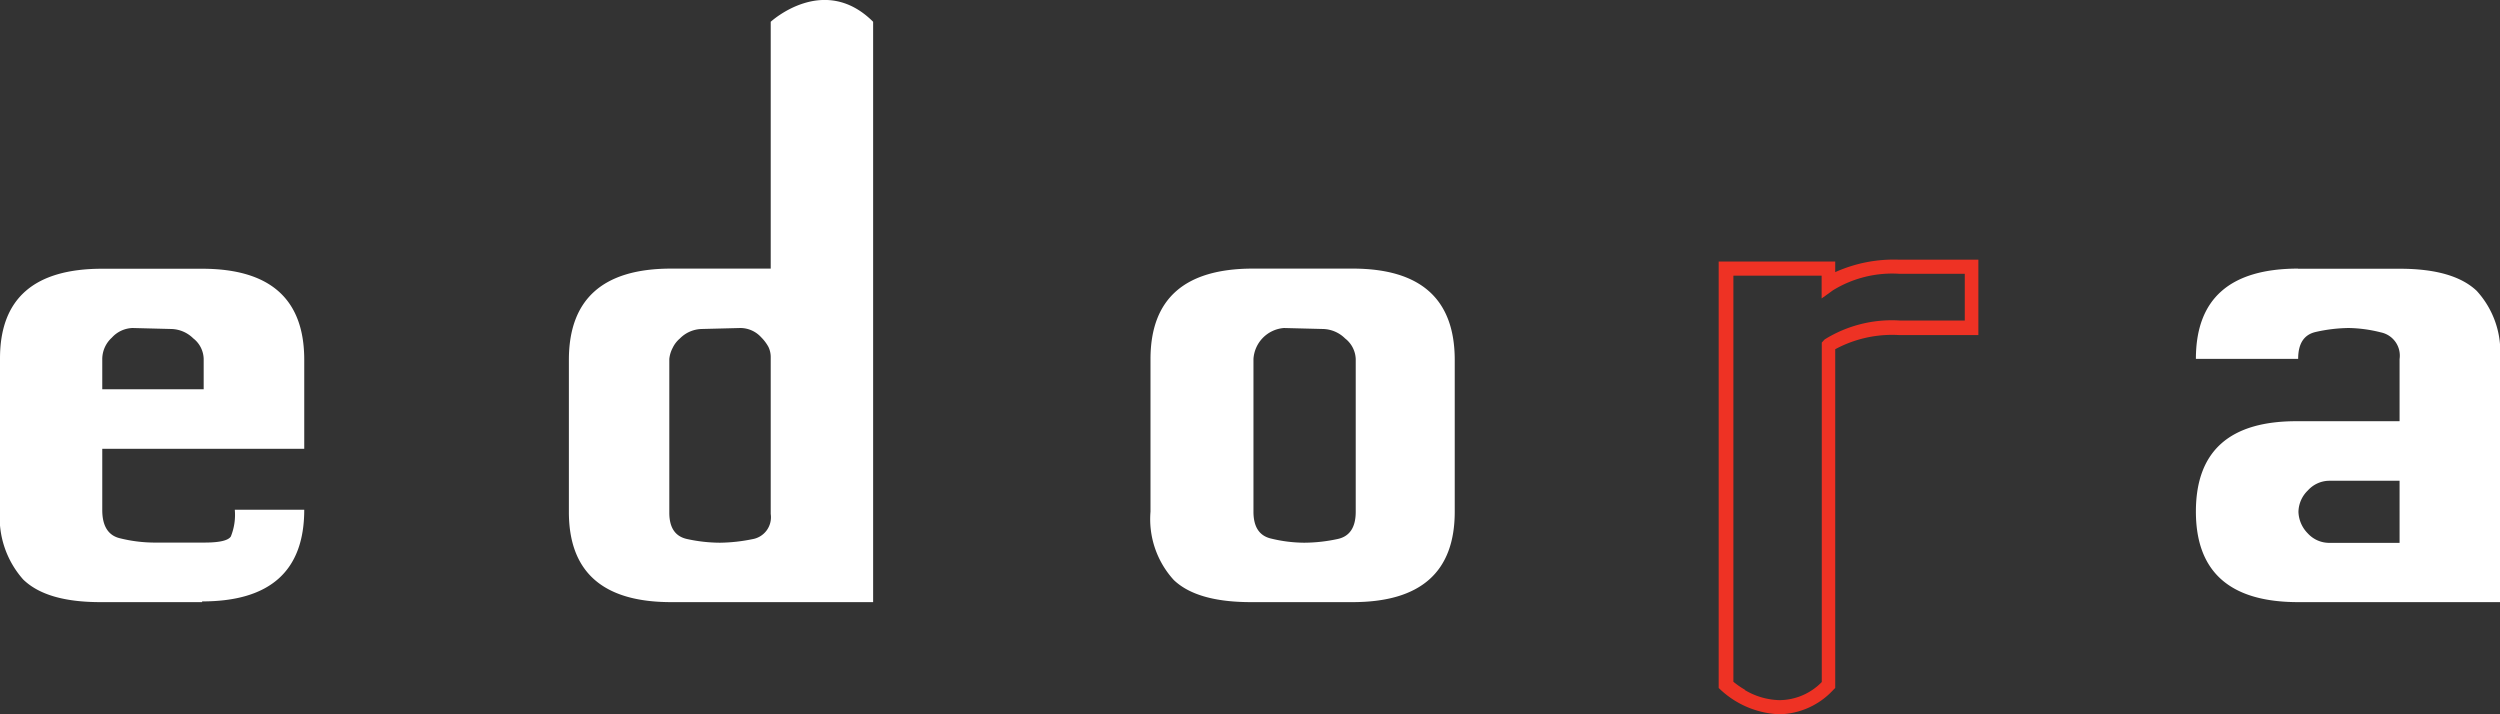 <svg xmlns="http://www.w3.org/2000/svg" id="Layer_1" data-name="Layer 1" viewBox="0 0 176.75 50.5"><rect x="0" y="0" width="176.75" height="50.5" fill="#333333" stroke="none"/><defs><style>.cls-1{fill:#fff;}.cls-2{fill:#ee3224;}</style></defs><path class="cls-1" d="M14.29,42.57H7.09c-2.54,0-4.35-.53-5.45-1.6A6.59,6.59,0,0,1,0,36.05V25.34Q0,19,7.22,19h7.07q7.22,0,7.22,6.43v6.3H7.23v4.33c0,1.14.43,1.81,1.27,2a10.21,10.21,0,0,0,2.34.3h3.6c1.07,0,1.69-.14,1.88-.43a4.08,4.08,0,0,0,.28-1.89l4.91,0q0,6.48-7.22,6.48m-7.06-15H14.4V25.36a1.9,1.9,0,0,0-.74-1.44,2.28,2.28,0,0,0-1.54-.66l-2.74-.07a2.06,2.06,0,0,0-1.47.68,2.06,2.06,0,0,0-.68,1.49Z"></path><path class="cls-1" d="M61.73,42.57H47.44q-7.23,0-7.22-6.39V25.45q0-6.45,7.21-6.46h7.06V1.54s3.76-3.47,7.24,0v41Zm-7.24-6.23V25.27a1.67,1.67,0,0,0-.16-.74,3,3,0,0,0-.52-.69,2,2,0,0,0-1.46-.65l-2.75.07a2.24,2.24,0,0,0-1.53.67,2,2,0,0,0-.51.66,2.14,2.14,0,0,0-.24.79V36.25q0,1.59,1.26,1.86a11,11,0,0,0,2.32.26,12,12,0,0,0,2.29-.25,1.57,1.57,0,0,0,1.3-1.78"></path><path class="cls-1" d="M102.85,36.18q0,6.39-7.22,6.39h-7.2c-2.53,0-4.35-.52-5.44-1.56a6.38,6.38,0,0,1-1.65-4.83V25.39q0-6.39,7.22-6.4h7.07q7.22,0,7.22,6.46Zm-7-10.8a1.93,1.93,0,0,0-.75-1.45,2.29,2.29,0,0,0-1.55-.67l-2.77-.07a2.34,2.34,0,0,0-2.16,2.19v10.8c0,1.08.42,1.71,1.26,1.9a10.08,10.08,0,0,0,2.33.29,11.4,11.4,0,0,0,2.35-.26c.86-.18,1.29-.82,1.29-1.93Z"></path><path class="cls-2" d="M125.8,50.5a6.49,6.49,0,0,1-4.13-1.71l-.16-.15V18.49h8.24v.75a10.12,10.12,0,0,1,4.54-.88h5.58v5.33h-5.6a8.47,8.47,0,0,0-4.52,1V48.64l-.15.15a5.33,5.33,0,0,1-3.79,1.71Zm-2.45-1.72a5,5,0,0,0,2.45.72,4.21,4.21,0,0,0,3-1.28v-24L129,24a9,9,0,0,1,5.31-1.34h4.6V19.36h-4.58a8,8,0,0,0-4.75,1.17l-.79.57V19.49h-6.24V48.2a6,6,0,0,0,.84.58"></path><path class="cls-1" d="M162.47,19h7.2q3.78,0,5.43,1.56a6.37,6.37,0,0,1,1.65,4.84V42.57H162.47q-7.23,0-7.22-6.42t7.21-6.37h7.19V25.39a1.68,1.68,0,0,0-1.32-1.89,9.85,9.85,0,0,0-2.27-.31,11.11,11.11,0,0,0-2.34.28c-.83.19-1.24.82-1.24,1.9h-7.23q0-6.37,7.22-6.38m7.18,15h-5a2.06,2.06,0,0,0-1.48.68,2.16,2.16,0,0,0-.67,1.52,2.27,2.27,0,0,0,.66,1.52,2.05,2.05,0,0,0,1.49.67h5Z"></path></svg>